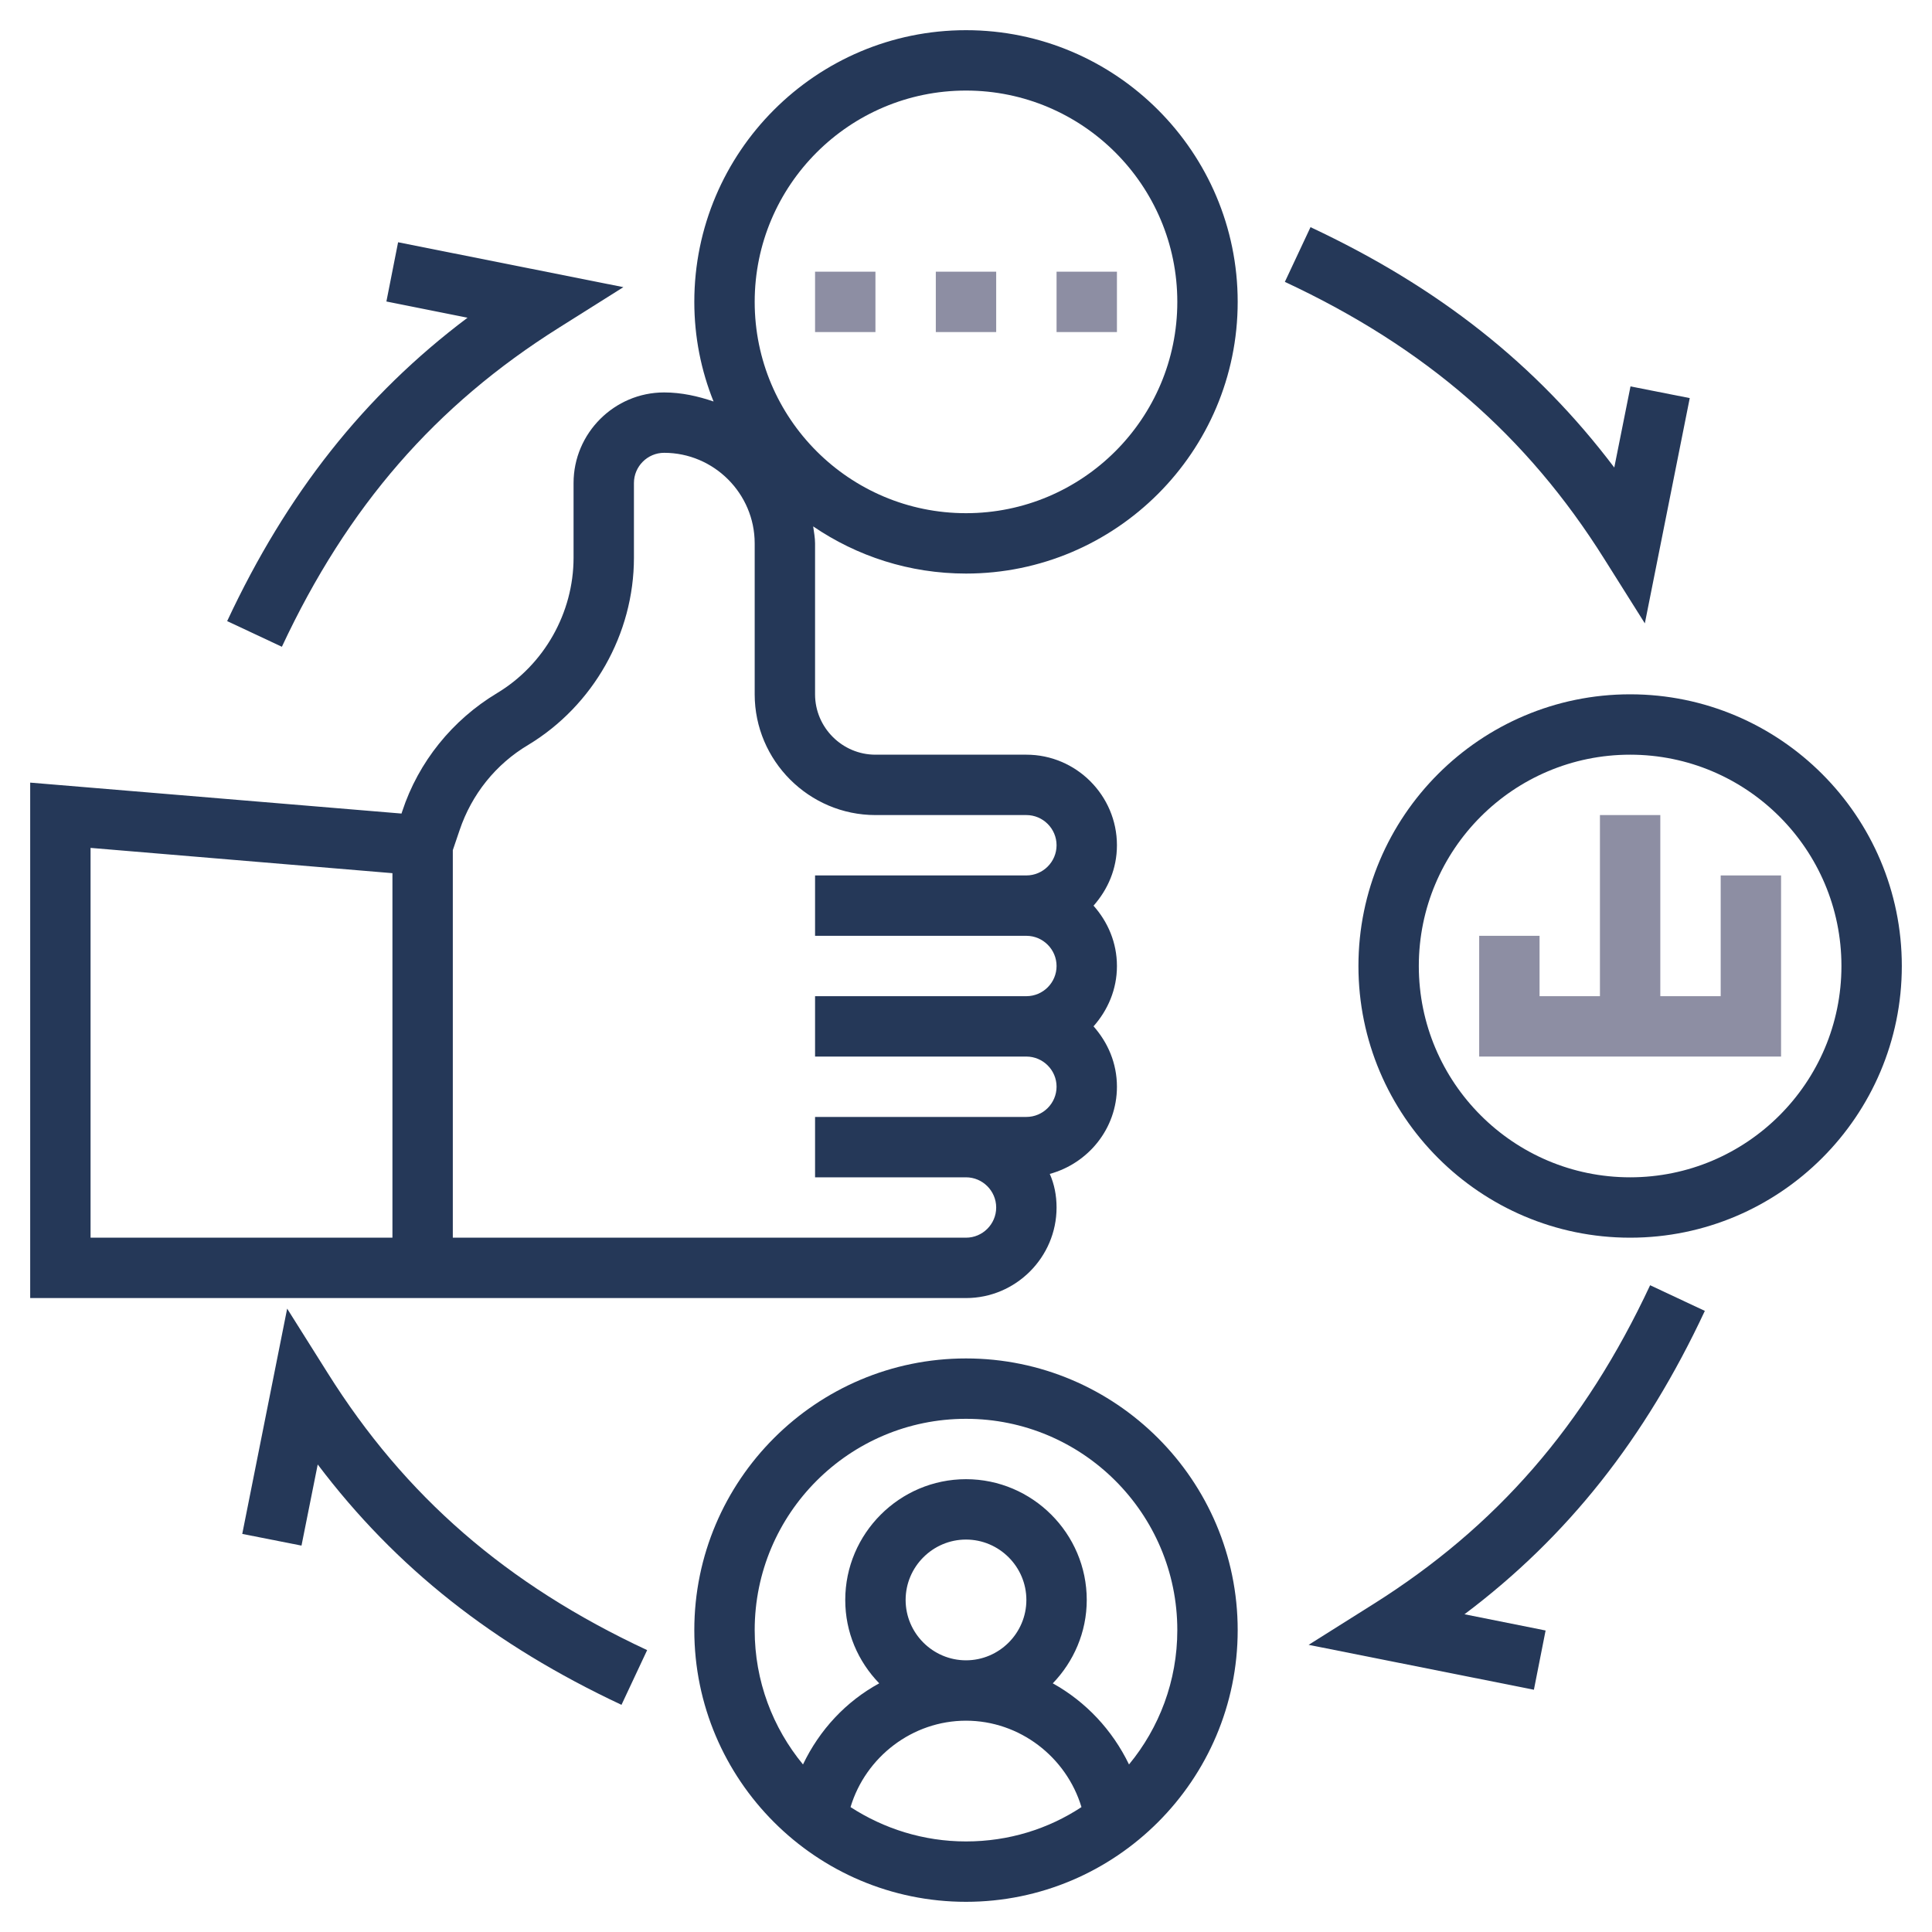 <?xml version="1.0" encoding="UTF-8"?> <!-- Generator: Adobe Illustrator 19.0.0, SVG Export Plug-In . SVG Version: 6.00 Build 0) --> <svg xmlns="http://www.w3.org/2000/svg" xmlns:xlink="http://www.w3.org/1999/xlink" version="1.1" id="_x33_0" x="0px" y="0px" viewBox="-49 141 512 512" style="enable-background:new -49 141 512 512;" xml:space="preserve"> <style type="text/css"> .st0{fill:#253858;} .st1{fill:#8D8EA3;} </style> <g> <path class="st0" d="M207,501c-39.7,0-72,32.3-72,72s32.3,72,72,72s72-32.3,72-72S246.7,501,207,501z M176.4,619.9 c4-13.3,16.4-22.9,30.6-22.9s26.6,9.6,30.6,22.9c-8.8,5.8-19.3,9.1-30.6,9.1S185.2,625.6,176.4,619.9L176.4,619.9z M191,565 c0-8.8,7.2-16,16-16s16,7.2,16,16c0,8.8-7.2,16-16,16S191,573.8,191,565z M250.2,608.6c-4.4-9.1-11.4-16.6-20.2-21.5 c5.5-5.7,9-13.5,9-22.1c0-17.6-14.4-32-32-32s-32,14.4-32,32c0,8.6,3.4,16.3,9,22.1c-8.8,4.8-15.8,12.3-20.2,21.5 c-8-9.7-12.8-22.1-12.8-35.6c0-30.9,25.1-56,56-56s56,25.1,56,56C263,586.5,258.2,598.9,250.2,608.6L250.2,608.6z"></path> <path class="st0" d="M207,149c-39.7,0-72,32.3-72,72c0,9.3,1.8,18.2,5.1,26.4c-4.1-1.4-8.5-2.4-13.1-2.4c-13.2,0-24,10.8-24,24 v19.8c0,14.6-7.8,28.4-20.3,35.9c-11.8,7.1-20.8,18.2-25.1,31.3l-0.2,0.6l-98.4-8.2V485h248c13.2,0,24-10.8,24-24 c0-3.2-0.6-6.2-1.8-8.9c10.2-2.8,17.8-12,17.8-23.1c0-6.2-2.4-11.7-6.2-16c3.8-4.3,6.2-9.8,6.2-16s-2.4-11.7-6.2-16 c3.8-4.3,6.2-9.8,6.2-16c0-13.2-10.8-24-24-24h-40c-8.8,0-16-7.2-16-16v-40c0-1.5-0.3-3-0.5-4.5C178.1,288.4,192,293,207,293 c39.7,0,72-32.3,72-72S246.7,149,207,149z M55,469h-80V365.7l80,6.7V469z M183,357h40c4.4,0,8,3.6,8,8s-3.6,8-8,8h-56v16h56 c4.4,0,8,3.6,8,8s-3.6,8-8,8h-56v16h56c4.4,0,8,3.6,8,8s-3.6,8-8,8h-56v16h40c4.4,0,8,3.6,8,8s-3.6,8-8,8H71V366.3l1.8-5.3 c3.2-9.5,9.6-17.5,18.2-22.6C108.2,328,119,309,119,288.8V269c0-4.4,3.6-8,8-8c13.2,0,24,10.8,24,24v40 C151,342.6,165.4,357,183,357z M207,277c-30.9,0-56-25.1-56-56s25.1-56,56-56s56,25.1,56,56S237.9,277,207,277z"></path> <path class="st0" d="M383,325c-39.7,0-72,32.3-72,72s32.3,72,72,72s72-32.3,72-72S422.7,325,383,325z M383,453 c-30.9,0-56-25.1-56-56s25.1-56,56-56s56,25.1,56,56S413.9,453,383,453z"></path> <path class="st1" d="M407,373v32h-16v-48h-16v48h-16v-16h-16v32h80v-48H407z"></path> <path class="st1" d="M199,213h16v16h-16V213z"></path> <path class="st1" d="M231,213h16v16h-16V213z"></path> <path class="st1" d="M167,213h16v16h-16V213z"></path> <path class="st0" d="M376.2,289.2l10.7,17l11.9-59.7l-15.7-3.1l-4.3,21.5c-20.7-27.4-46.6-47.8-80.5-63.7l-6.8,14.5 C328.8,233.1,355.7,256.5,376.2,289.2z"></path> <path class="st0" d="M11.2,305.6l14.5,6.8c17.4-37.2,40.7-64,73.5-84.6l17-10.7l-59.7-11.9l-3.1,15.7l21.5,4.3 C47.5,245.8,27,271.8,11.2,305.6z"></path> <path class="st0" d="M37.8,504.8l-10.7-17l-11.9,59.7l15.7,3.1l4.3-21.5c20.7,27.4,46.6,47.8,80.5,63.7l6.8-14.5 C85.2,560.9,58.3,537.5,37.8,504.8z"></path> <path class="st0" d="M402.8,488.4l-14.5-6.8c-17.4,37.2-40.7,64-73.5,84.6l-17,10.7l59.7,11.9l3.1-15.7l-21.5-4.3 C366.5,548.2,387,522.2,402.8,488.4L402.8,488.4z"></path> </g> </svg> 